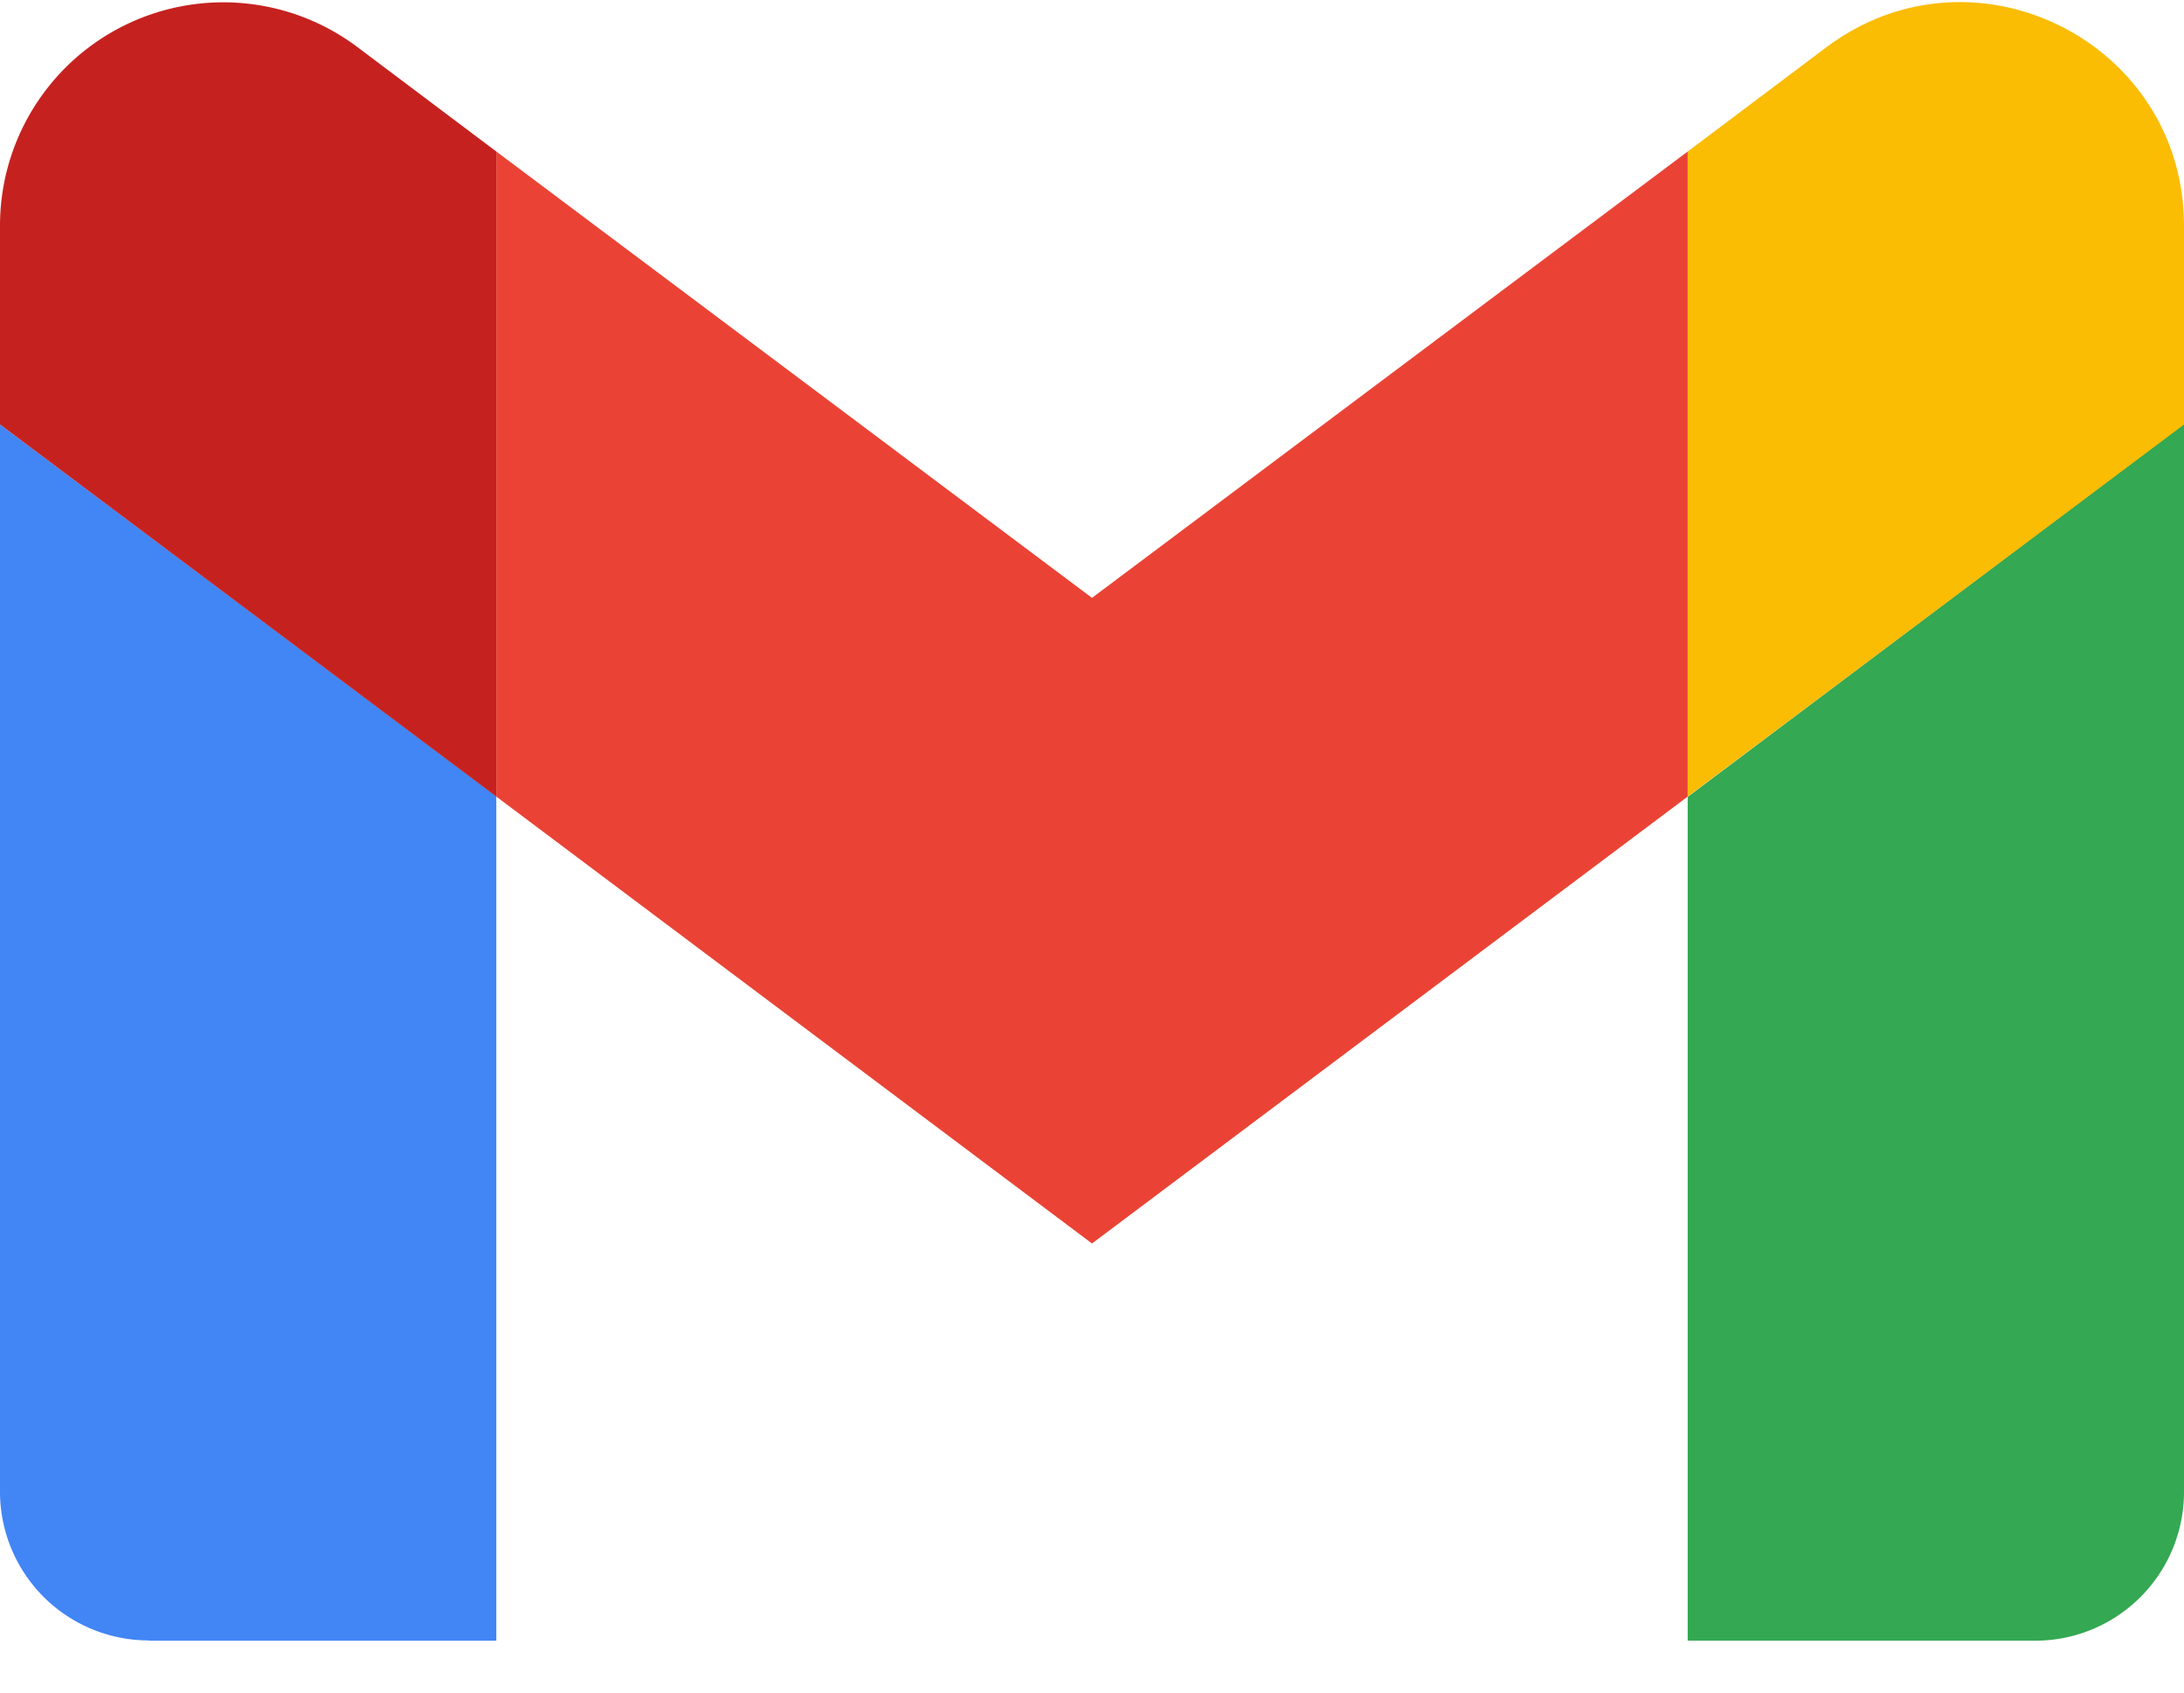 <svg xmlns="http://www.w3.org/2000/svg" id="google-mail-bare" viewBox="0 0 80 62">
    <g fill-rule="nonzero" fill="none">
    <path d="M5.45 60.1h12.73V29.17L0 15.55v39.09a5.45 5.45 0 005.45 5.45z" fill="#4285F4"/>
    <path d="M61.82 60.1h12.73A5.45 5.45 0 0080 54.63v-39.1L61.82 29.19V60.1z" fill="#34A853"/>
    <path d="M61.82 5.55v23.63L80 15.55V8.27c0-6.74-7.7-10.59-13.1-6.54l-5.08 3.82z" fill="#FBBC04"/>
    <path fill="#EA4335" d="M18.18 29.18V5.55L40 21.9 61.82 5.55v23.63L40 45.55z"/>
    <path d="M0 8.27v7.28l18.18 13.63V5.55L13.1 1.73A8.18 8.18 0 000 8.27z" fill="#C5221F"/>
    </g>
</svg>